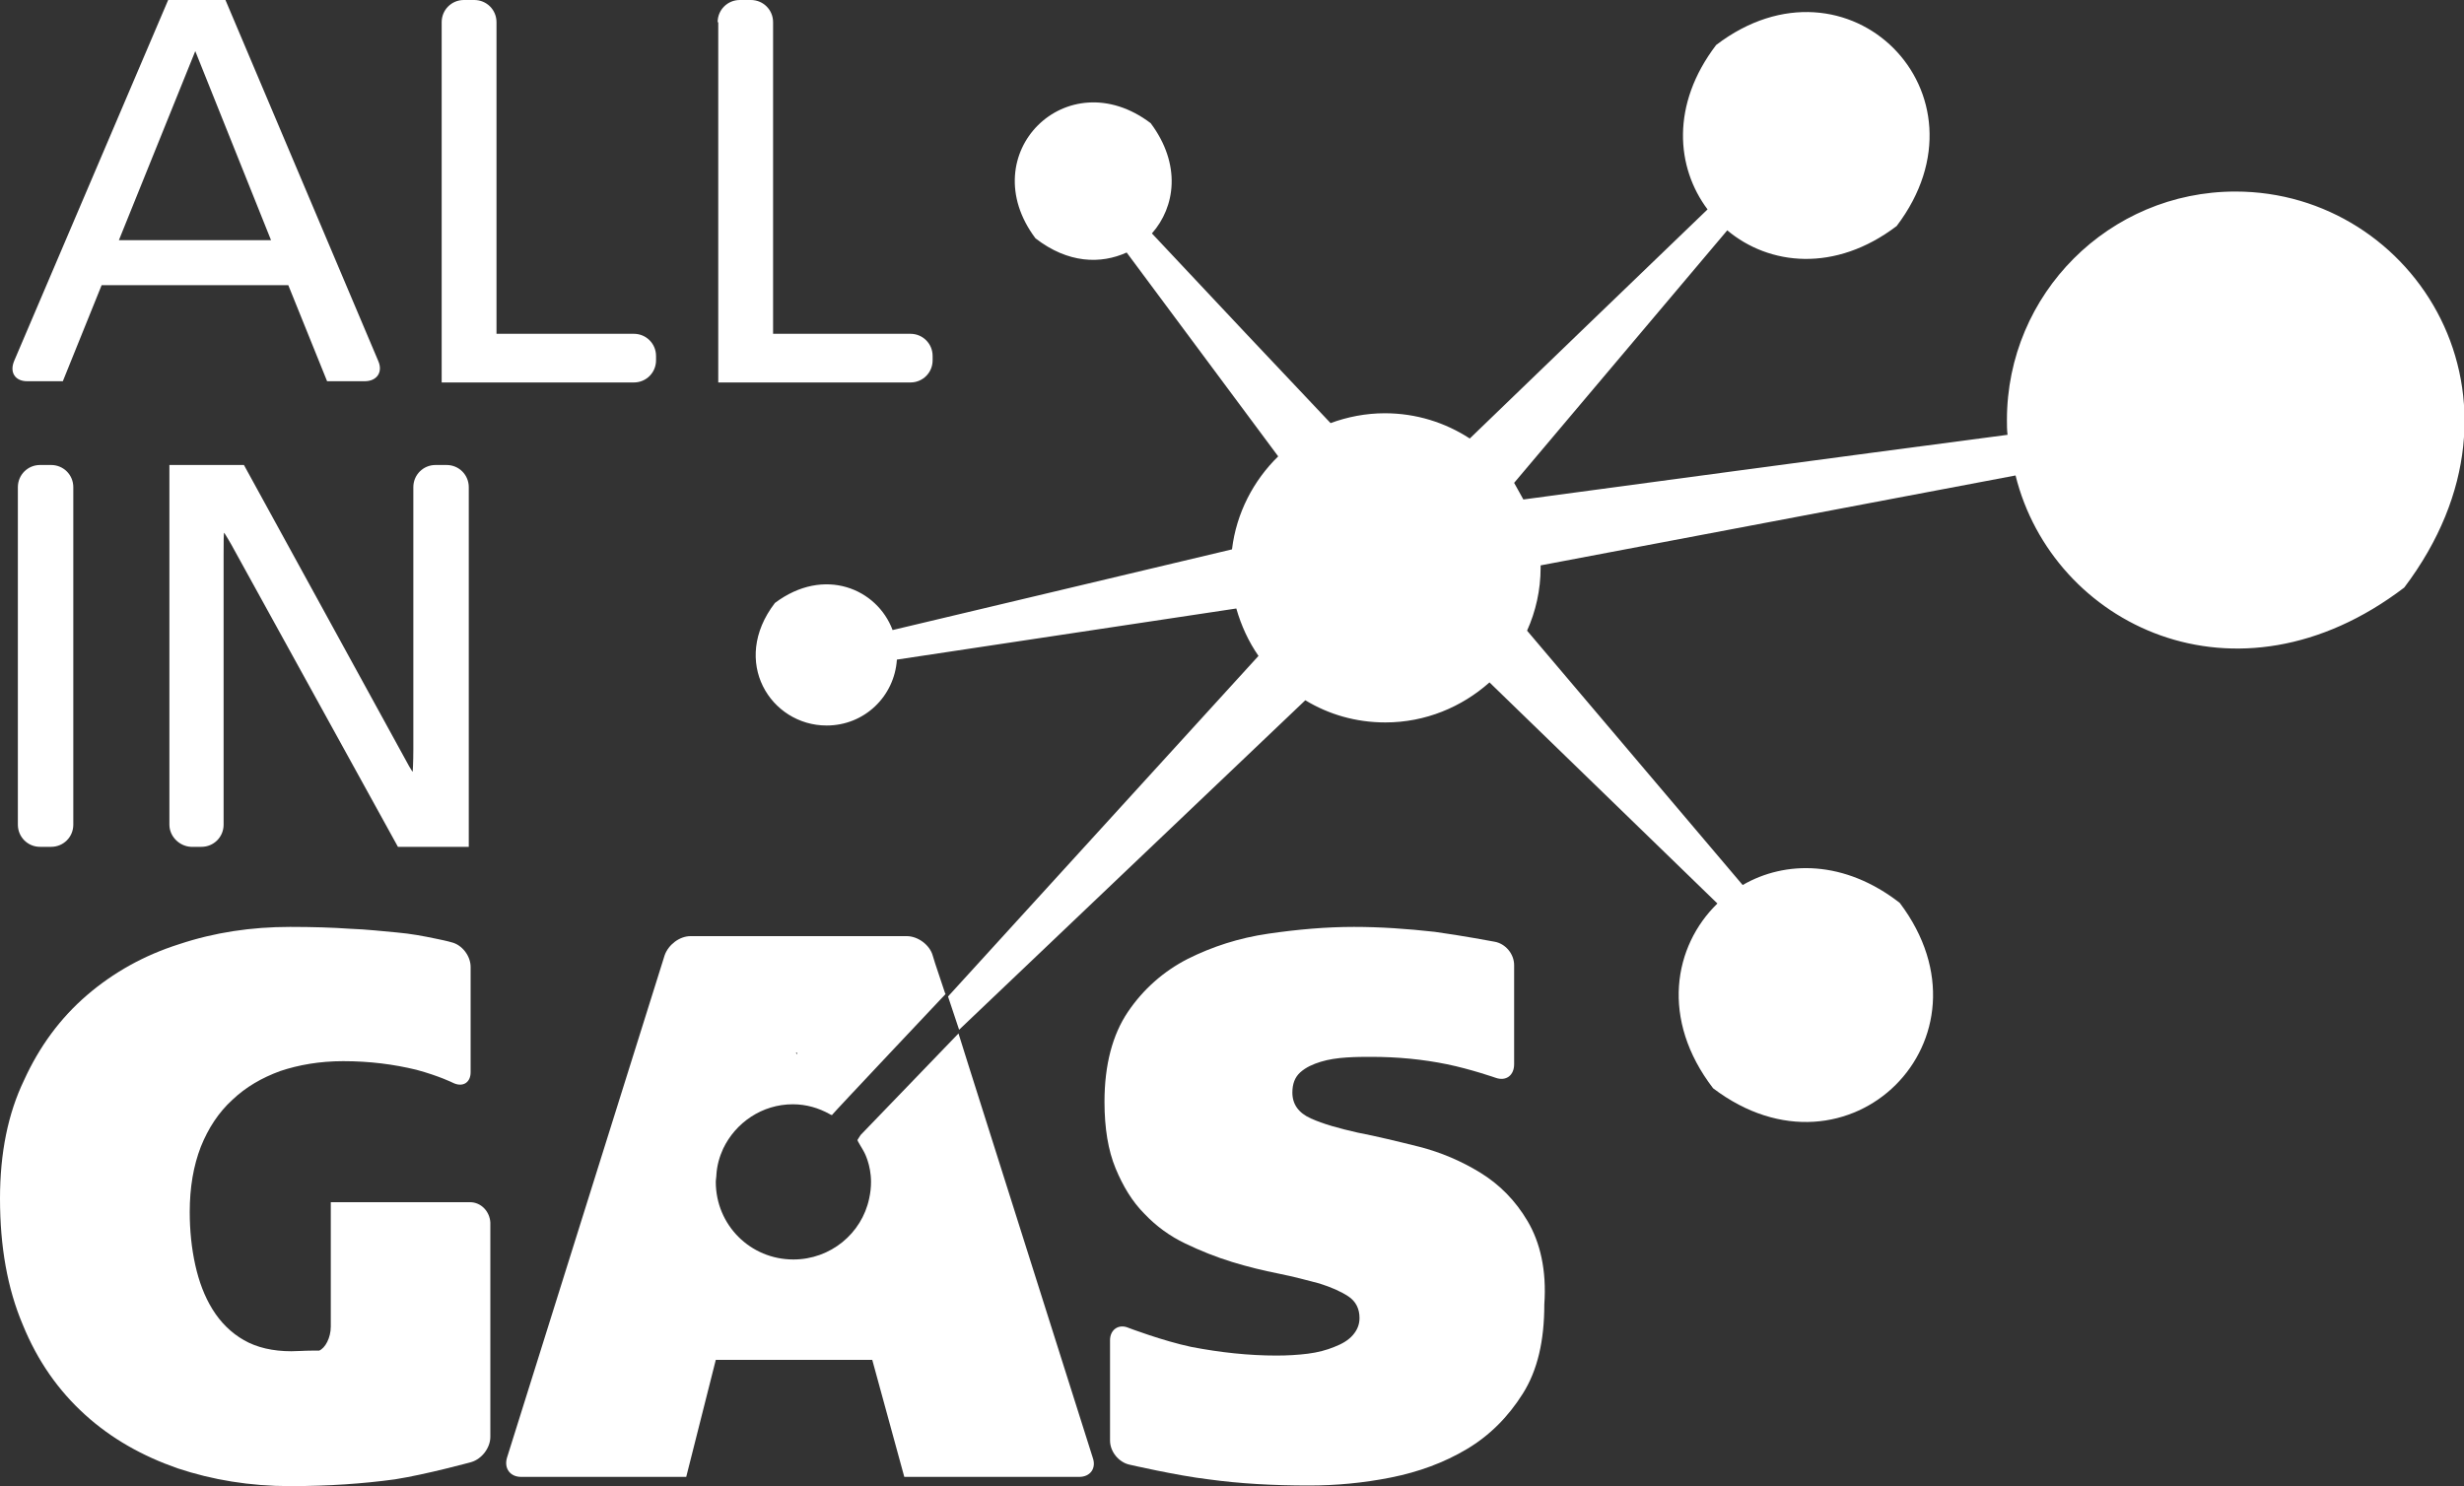 <?xml version="1.0" encoding="utf-8"?>
<!-- Generator: Adobe Illustrator 21.0.0, SVG Export Plug-In . SVG Version: 6.00 Build 0)  -->
<svg version="1.1" id="Ebene_1" xmlns="http://www.w3.org/2000/svg" xmlns:xlink="http://www.w3.org/1999/xlink" x="0px" y="0px"
	 viewBox="0 0 400 241.3" style="enable-background:new 0 0 400 241.3;" xml:space="preserve">
<rect x="0" y="0" width="400" height="241.3" fill="#333333" stroke="none"/>
<style type="text/css">
	.st0{fill:#FFFFFF;}
</style>
<g>
	<path class="st0" d="M44,39L31.7,8.3L19.3,39H44z M2.3,58.6L27.3,0l9.3,0l24.8,58.6c0.8,1.8-0.2,3.3-2.2,3.3h-6.1l-6.3-15.6H16.5
		l-6.3,15.6H4.4C2.5,61.9,1.5,60.5,2.3,58.6z"/>
	<path class="st0" d="M71.7,3.6c0-2,1.6-3.6,3.6-3.6L77,0c2,0,3.6,1.6,3.6,3.6v50.6h22.3c2,0,3.6,1.6,3.6,3.6v0.7
		c0,2-1.6,3.6-3.6,3.6H71.7V3.6z"/>
	<path class="st0" d="M116.5,3.6c0-2,1.6-3.6,3.6-3.6l1.8,0c2,0,3.6,1.6,3.6,3.6v50.6h22.3c2,0,3.6,1.6,3.6,3.6v0.7
		c0,2-1.6,3.6-3.6,3.6h-31.2V3.6z"/>
	<path class="st0" d="M2.9,79.1c0-2,1.6-3.6,3.6-3.6h1.8c2,0,3.6,1.6,3.6,3.6v54.8c0,2-1.6,3.6-3.6,3.6H6.5c-2,0-3.6-1.6-3.6-3.6
		L2.9,79.1z"/>
	<path class="st0" d="M27.5,133.9V75.5h12.1l25.6,46.7c0.9,1.7,1.7,3.1,1.8,3.1c0,0,0.1-1.6,0.1-3.6V79.1c0-2,1.6-3.6,3.6-3.6h1.8
		c2,0,3.6,1.6,3.6,3.6v58.4H64.6L38.2,89.6c-0.9-1.7-1.8-3.1-1.8-3.1c-0.1,0-0.1,1.6-0.1,3.6v43.8c0,2-1.6,3.6-3.6,3.6H31
		C29.1,137.4,27.5,135.8,27.5,133.9z"/>
	<path class="st0" d="M362.9,31.1c-20.5,0-37.1,16.6-37.1,37.1c0,0.8,0,1.6,0.1,2.4c-28.2,3.7-63.7,8.5-78.6,10.5
		c-0.5-0.9-1-1.8-1.5-2.7l34.6-41c6.8,5.7,17.5,6.9,27.5-0.7C324.2,15.2,300-9,278.6,7.3c-7.4,9.7-6.5,19.9-1.4,26.7
		c-10,9.6-30.1,29-38.6,37.2c-4-2.6-8.7-4.1-13.8-4.1c-3.1,0-6.1,0.6-8.8,1.6c-7.3-7.7-20.2-21.4-29-30.8c3.8-4.3,4.8-11.2-0.2-17.9
		c-13.6-10.3-29,5-18.7,18.7c5.3,4.1,10.6,4.2,14.8,2.3l24.6,33.1c-4,3.9-6.8,9.2-7.5,15.1l-55.1,13.1c-2.5-6.7-11.1-10.4-19.1-4.4
		c-7.3,9.5-0.7,19.9,8.4,19.9c6.1,0,11-4.7,11.4-10.7l55.1-8.3c0.8,2.8,2,5.4,3.6,7.7l-50.4,55.3l1.8,5.4l56.2-53.5
		c3.8,2.3,8.2,3.6,13,3.6c6.5,0,12.4-2.5,16.9-6.5l37,35.9c-7.1,6.9-9.3,18.8-0.7,30c22,16.7,46.9-8.1,30.3-30.1
		c-9-7-18.6-6.9-25.5-2.9l-35-41.3c1.4-3.1,2.2-6.6,2.2-10.2c0-0.1,0-0.2,0-0.4l77.1-14.6c6,24.2,35.8,39,63.1,18.2
		C413.4,64.8,392.1,31.1,362.9,31.1"/>
	<path class="st0" d="M76.3,195.2H53.7v20.2c0,1.8-0.9,3.5-1.9,3.9l-1.2,0c-1.2,0-2.3,0.1-3.3,0.1c-3,0-5.6-0.6-7.7-1.8
		c-2.1-1.2-3.8-2.9-5.1-5c-1.3-2.1-2.2-4.5-2.8-7.2c-0.6-2.7-0.9-5.6-0.9-8.6c0-4,0.6-7.5,1.8-10.6c1.2-3,2.9-5.6,5.1-7.6
		c2.2-2.1,4.8-3.6,7.8-4.7c3-1,6.4-1.6,10.2-1.6c4.3,0,8.2,0.5,11.9,1.4c3.7,1,5.9,2.1,5.9,2.1c1.6,0.8,2.9,0,2.9-1.7V157
		c0-1.8-1.4-3.6-3.1-4c0,0-0.6-0.2-2.6-0.6c-1.9-0.4-4-0.8-6.3-1c-2.3-0.2-4.8-0.5-7.6-0.6c-2.8-0.2-6.1-0.3-9.7-0.3
		c-6.3,0-12.3,0.9-18,2.8c-5.7,1.8-10.7,4.6-15,8.3c-4.3,3.7-7.7,8.3-10.2,13.8C1.3,180.8,0,187.2,0,194.6c0,7.8,1.2,14.6,3.7,20.5
		c2.4,5.9,5.8,10.7,10.1,14.6c4.3,3.9,9.3,6.7,15,8.7c5.7,1.9,11.8,2.9,18.3,2.9c6.2,0,11.9-0.4,17-1.1c5.1-0.8,12.4-2.8,12.4-2.8
		c1.7-0.5,3.1-2.3,3.1-4.1v-34.8C79.5,196.7,78.1,195.2,76.3,195.2"/>
	<path class="st0" d="M129.3,170.9c0.1,0,0.1,0.1,0.1,0.2c0,0.1,0,0.1-0.1,0C129.2,170.9,129.2,170.9,129.3,170.9 M157.2,172.9
		l-1.6-5.1l-15.9,16.5c-0.3,0.5-0.4,0.6-0.5,0.8c0,0.2,0.8,1.4,1.1,2c0,0,1.1,2,1.1,4.8c0,0.9-0.1,1.8-0.3,2.7
		c-1.2,5.7-6.3,9.9-12.3,9.9c-7,0-12.6-5.6-12.6-12.6c0-0.4,0.1-0.8,0.1-1.2c0.1-1.5,0.5-2.9,1.1-4.2c2-4.2,6.3-7.2,11.3-7.2
		c2.2,0,4.2,0.6,6,1.6c0.2,0.1,0.1,0.1,0.2,0.1c0.1,0.1,0.3,0,0.2,0c-0.1,0,18.4-19.6,18.4-19.6l-0.1-0.2l-1.6-4.8l0,0l-0.4-1.3
		c-0.5-1.7-2.4-3.1-4.2-3.1h-35.1c-1.8,0-3.6,1.4-4.2,3.1l-25.6,81.6c-0.5,1.7,0.5,3.1,2.3,3.1h26.8l4.8-19h25.4l5.2,19h28.4
		c1.8,0,2.8-1.4,2.2-3.1L157.2,172.9z"/>
	<path class="st0" d="M248,198.3c-2-3.4-4.6-6-7.7-7.9c-3.1-1.9-6.4-3.3-9.9-4.2c-3.6-0.9-6.9-1.7-10-2.3c-3.1-0.7-5.6-1.4-7.6-2.3
		c-2-0.9-3-2.3-3-4.2c0-1.4,0.4-2.5,1.3-3.3c0.9-0.8,2-1.3,3.3-1.7c1.3-0.4,2.7-0.6,4.2-0.7c1.5-0.1,2.8-0.1,4-0.1
		c4.3,0,8.4,0.4,12.3,1.2c3.9,0.8,7.9,2.2,7.9,2.2c1.7,0.6,3-0.4,3-2.2v-16.1c0-1.8-1.4-3.5-3.2-3.8c0,0-5.3-1-9.7-1.6
		c-4.5-0.5-8.8-0.8-13.1-0.8c-4.5,0-9.1,0.4-13.9,1.1c-4.8,0.7-9.1,2.1-13.1,4.1c-3.9,2-7.2,4.9-9.7,8.6c-2.5,3.7-3.8,8.6-3.8,14.6
		c0,4.3,0.6,7.9,1.8,10.8c1.2,2.9,2.7,5.4,4.7,7.4c1.9,2,4.1,3.6,6.6,4.8c2.5,1.2,5,2.2,7.6,3c2.6,0.8,5.1,1.4,7.6,1.9
		c2.5,0.5,4.7,1.1,6.6,1.6c1.9,0.6,3.5,1.3,4.7,2.1c1.2,0.8,1.8,2,1.8,3.5c0,1.1-0.4,2-1.1,2.8c-0.7,0.8-1.7,1.4-3,1.9
		c-1.2,0.5-2.7,0.9-4.3,1.1c-1.6,0.2-3.3,0.3-5.1,0.3c-4.5,0-9.1-0.5-13.8-1.4c-4.7-1-10.2-3.1-10.2-3.1c-1.6-0.7-3,0.3-3,2v16.3
		c0,1.8,1.4,3.5,3.1,3.9c0,0,7.8,1.8,12.9,2.4c5.1,0.7,10.5,1,16.3,1c4.3,0,8.8-0.4,13.3-1.3c4.5-0.9,8.6-2.4,12.3-4.6
		c3.7-2.2,6.7-5.2,9.1-9c2.4-3.8,3.5-8.6,3.5-14.5C251.1,206.2,250,201.7,248,198.3"/>
</g>
</svg>
